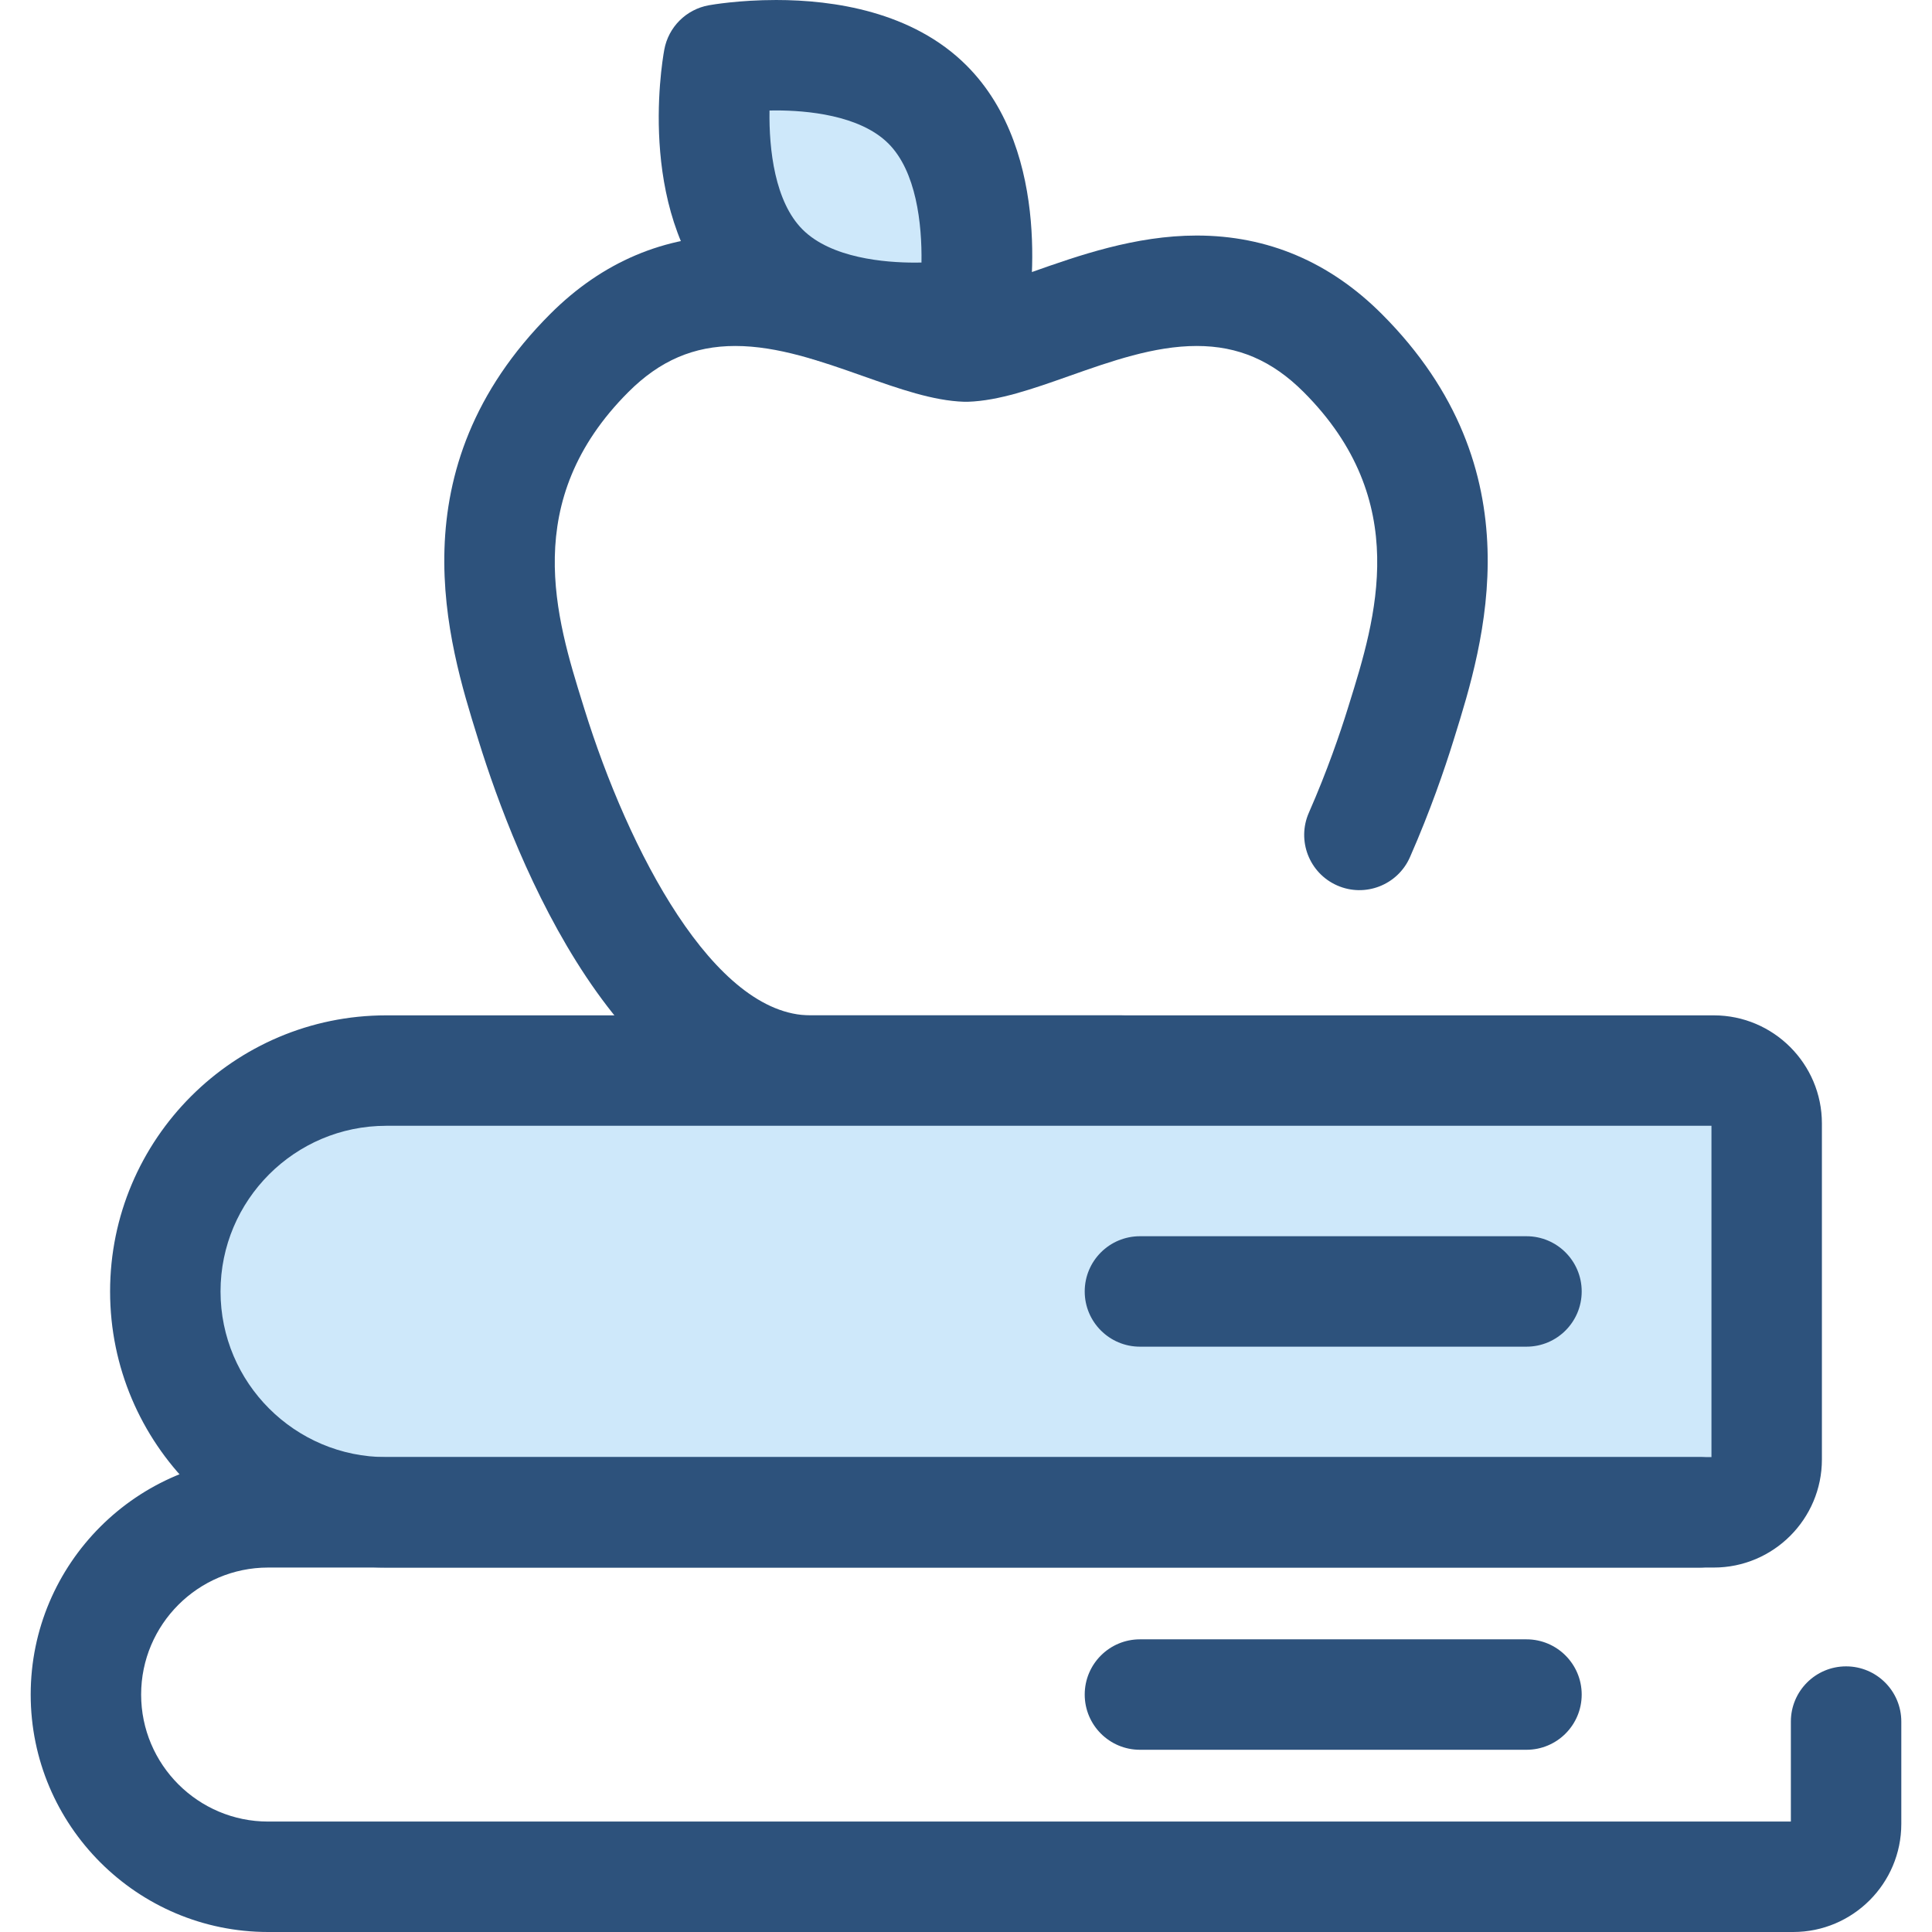<?xml version="1.0" encoding="iso-8859-1"?>
<!-- Generator: Adobe Illustrator 19.0.0, SVG Export Plug-In . SVG Version: 6.00 Build 0)  -->
<svg version="1.1" id="Layer_1" xmlns="http://www.w3.org/2000/svg" xmlns:xlink="http://www.w3.org/1999/xlink" x="0px" y="0px"
	 viewBox="0 0 512 512" style="enable-background:new 0 0 512 512;" xml:space="preserve">
<path style="fill:#2D527C;" d="M297.18,298.347h-82.363c-50.785,0-78.393-71.183-87.905-101.788l-0.379-1.226
	c-7.7-24.725-22.047-70.794,19.302-112.145c13.785-13.782,30.277-20.771,49.019-20.771c16.295,0,31.436,5.349,43.603,9.647
	c6.432,2.271,13.678,4.829,17.543,5.129c3.863-0.3,11.106-2.857,17.525-5.122c12.184-4.304,27.324-9.652,43.62-9.652
	c18.743,0,35.235,6.988,49.017,20.77c41.354,41.351,27.005,87.422,19.298,112.174l-0.379,1.216
	c-2.217,7.128-6.003,18.235-11.425,30.571c-3.252,7.399-11.887,10.76-19.284,7.509c-7.399-3.252-10.762-11.886-7.509-19.284
	c4.873-11.088,8.277-21.074,10.274-27.5l0.38-1.22c7.086-22.753,16.794-53.926-12.049-82.769
	c-8.324-8.322-17.322-12.199-28.322-12.199c-11.277,0-22.754,4.055-33.854,7.975c-9.557,3.375-18.563,6.554-26.837,6.811
	c-0.303,0.01-0.606,0.01-0.909,0c-8.275-0.258-17.285-3.439-26.825-6.806c-11.113-3.926-22.592-7.98-33.868-7.98
	c-11,0-20,3.876-28.324,12.199c-28.84,28.842-19.134,60.012-12.045,82.772l0.382,1.234c11.64,37.444,34.328,81.19,59.952,81.19
	h82.363c8.082,0,14.634,6.552,14.634,14.634S305.262,298.347,297.18,298.347z"/>
<path style="fill:#CEE8FA;" d="M245.795,27.7c18.573,18.573,11.9,55.36,11.9,55.36s-36.786,6.673-55.36-11.9s-11.9-55.36-11.9-55.36
	S227.222,9.127,245.795,27.7z"/>
<path style="fill:#2D527C;" d="M242.422,98.862c-15.092,0-36.093-3.012-50.434-17.353c-23.319-23.32-16.773-63.783-15.951-68.321
	c1.089-6.003,5.786-10.699,11.788-11.788c0.79-0.142,8.012-1.4,17.884-1.4c15.092,0,36.093,3.012,50.434,17.353
	c23.319,23.32,16.773,63.783,15.951,68.321c-1.089,6.001-5.786,10.699-11.788,11.786C259.516,97.603,252.294,98.862,242.422,98.862z
	 M203.929,29.287c-0.167,10.348,1.411,24.184,8.754,31.527c7.639,7.639,21.911,8.78,29.739,8.78c0.607,0,1.201-0.006,1.779-0.019
	c0.167-10.348-1.411-24.184-8.754-31.527c-7.639-7.64-21.911-8.78-29.739-8.78C205.101,29.268,204.507,29.273,203.929,29.287z"/>
<path style="fill:#CEE8FA;" d="M454.176,400.783H102.344c-32.328,0-58.535-26.208-58.535-58.535l0,0
	c0-32.328,26.208-58.535,58.535-58.535h351.832c7.74,0,14.013,6.274,14.013,14.013v89.044
	C468.189,394.508,461.916,400.783,454.176,400.783z"/>
<g>
	<path style="fill:#2D527C;" d="M454.176,415.417H102.344c-40.345,0-73.169-32.824-73.169-73.169s32.824-73.169,73.169-73.169
		h351.832c15.796,0,28.647,12.851,28.647,28.647v89.044C482.823,402.565,469.973,415.417,454.176,415.417z M102.344,298.347
		c-24.207,0-43.901,19.694-43.901,43.901s19.694,43.901,43.901,43.901h351.211v-87.803H102.344V298.347z"/>
	<path style="fill:#2D527C;" d="M475.218,512H71.059c-34.697,0-62.925-28.229-62.925-62.925s28.229-62.925,62.925-62.925h379.279
		c8.082,0,14.634,6.552,14.634,14.634s-6.552,14.634-14.634,14.634H71.059c-18.559,0-33.658,15.099-33.658,33.658
		s15.099,33.658,33.658,33.658h403.539v-26.495c0-8.082,6.552-14.634,14.634-14.634s14.634,6.552,14.634,14.634v27.116
		C503.865,499.149,491.013,512,475.218,512z"/>
	<path style="fill:#2D527C;" d="M404.532,356.882H302.095c-8.082,0-14.634-6.552-14.634-14.634s6.552-14.634,14.634-14.634h102.437
		c8.082,0,14.634,6.552,14.634,14.634C419.166,350.33,412.614,356.882,404.532,356.882z"/>
	<path style="fill:#2D527C;" d="M404.532,463.708H302.095c-8.082,0-14.634-6.552-14.634-14.634s6.552-14.634,14.634-14.634h102.437
		c8.082,0,14.634,6.552,14.634,14.634C419.166,457.157,412.614,463.708,404.532,463.708z"/>
</g>
<g>
</g>
<g>
</g>
<g>
</g>
<g>
</g>
<g>
</g>
<g>
</g>
<g>
</g>
<g>
</g>
<g>
</g>
<g>
</g>
<g>
</g>
<g>
</g>
<g>
</g>
<g>
</g>
<g>
</g>
</svg>

